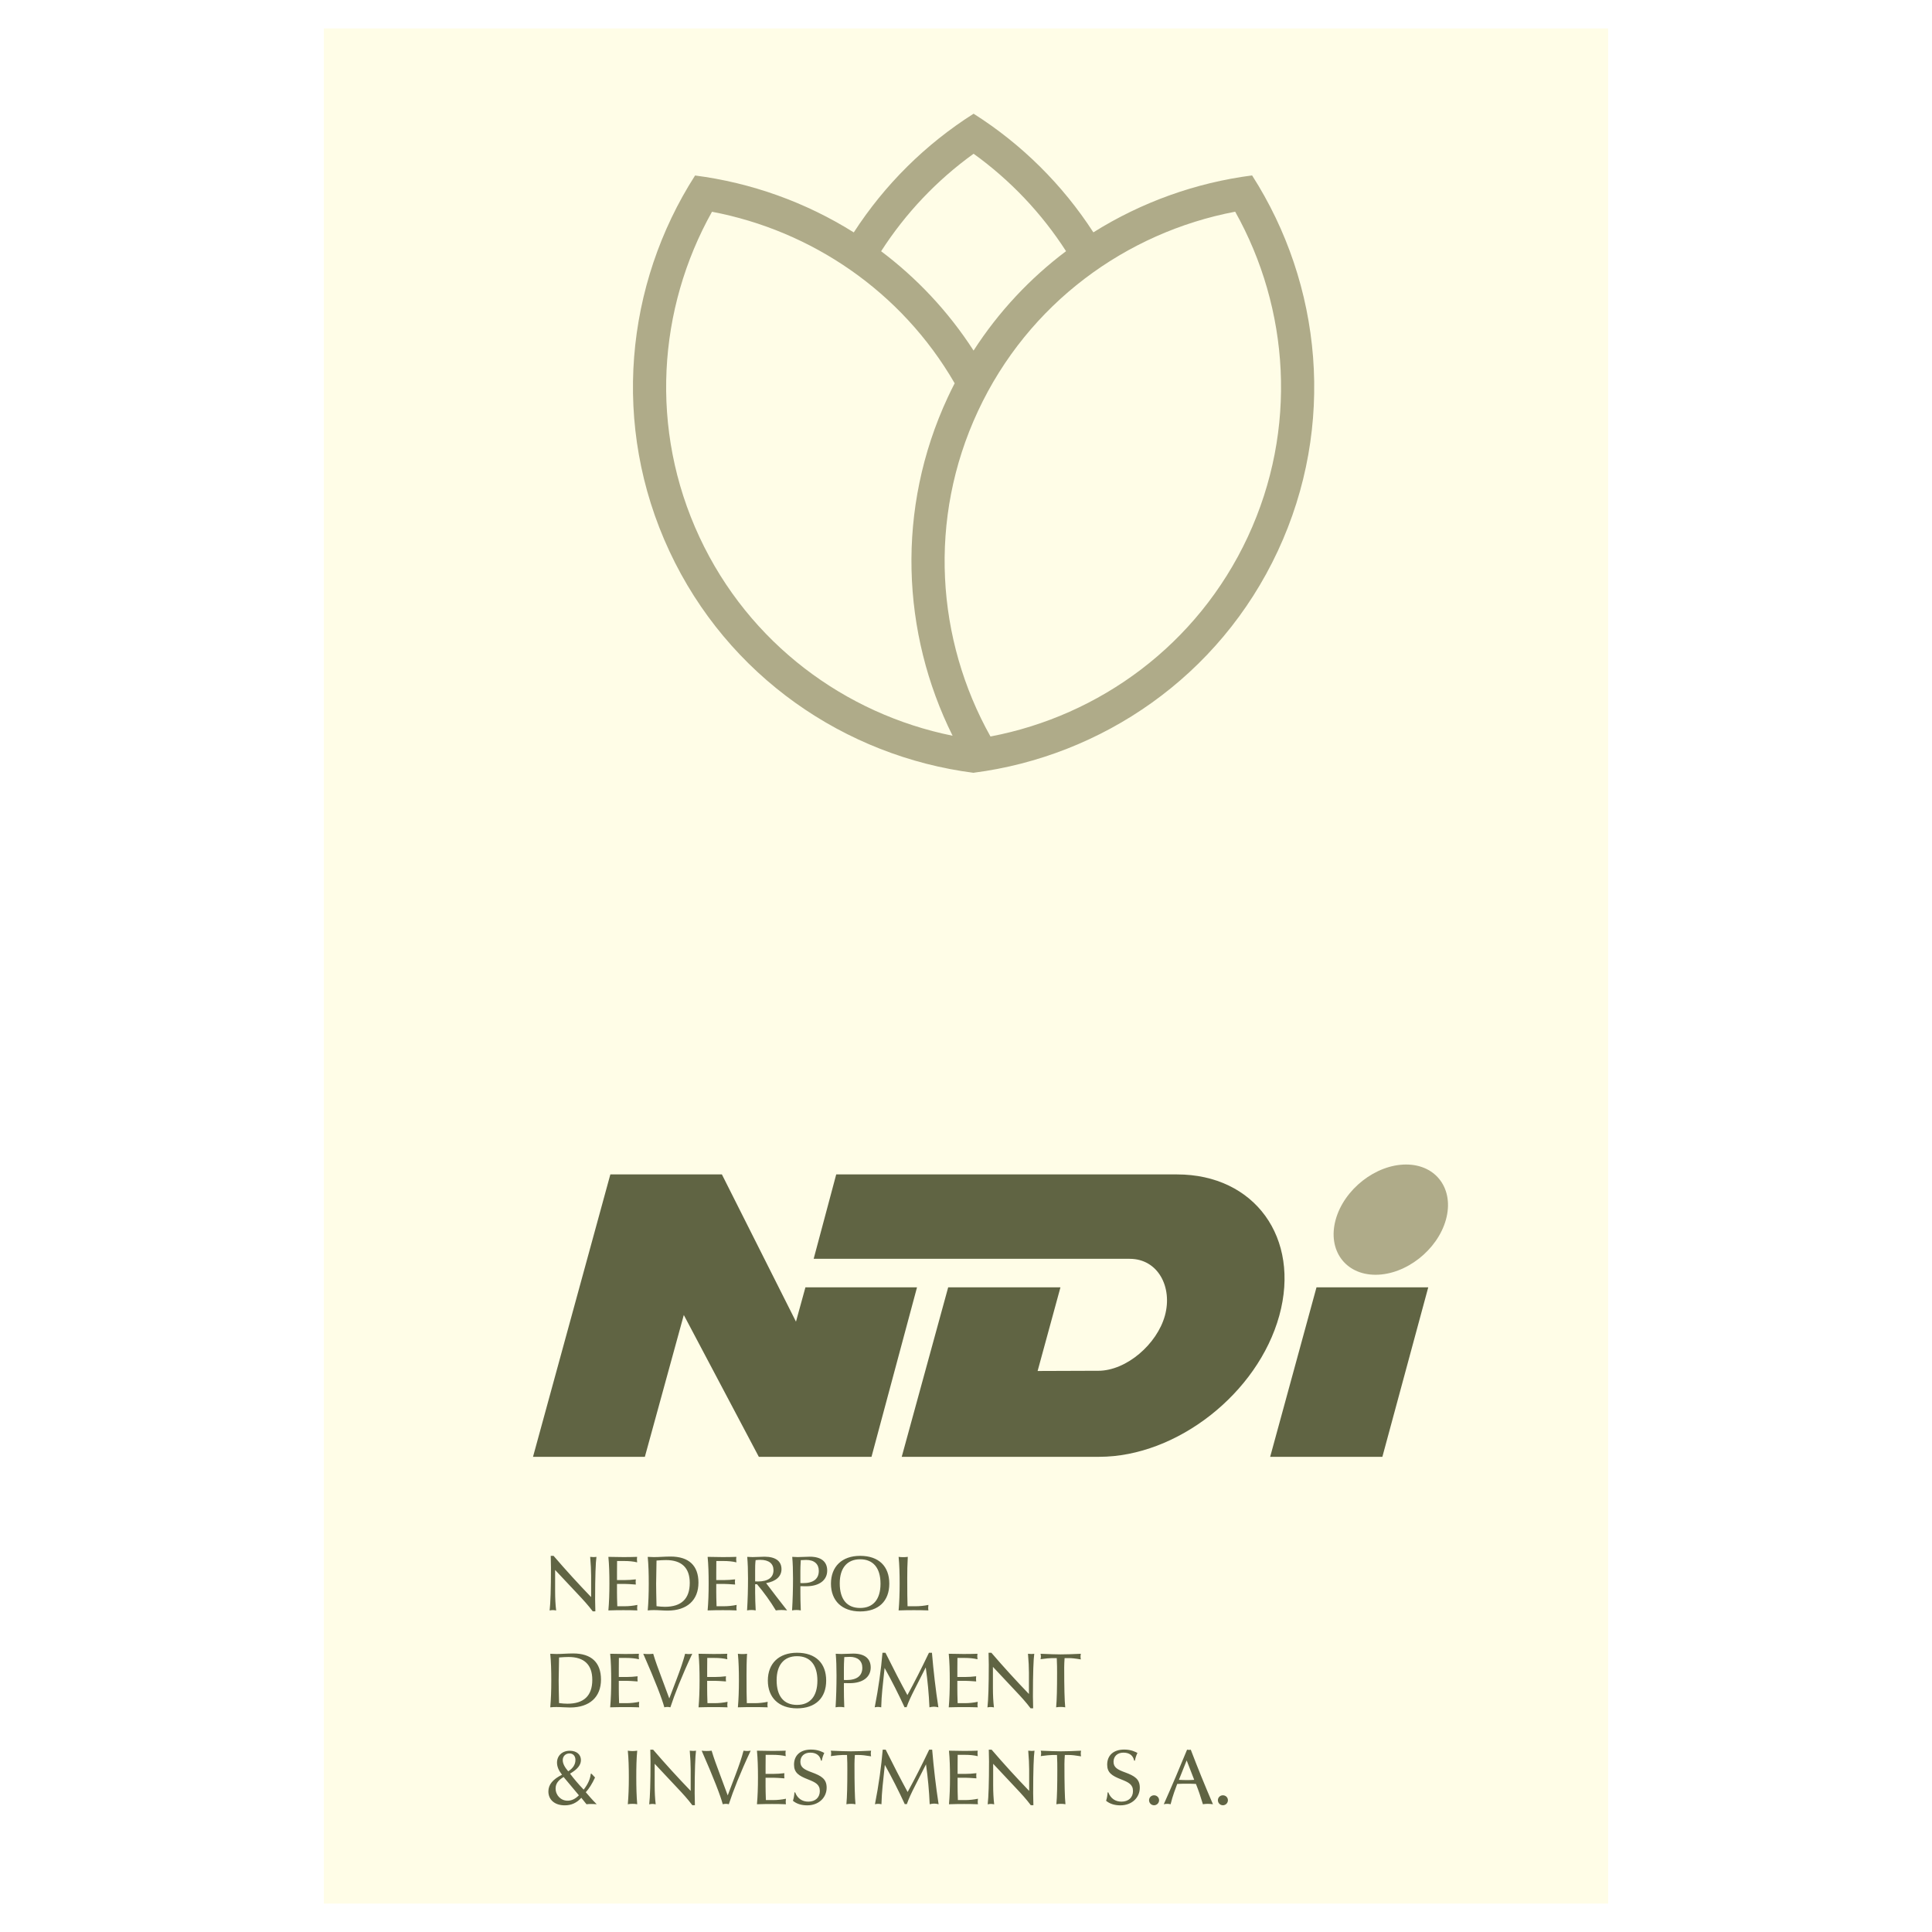 <?xml version="1.0" encoding="utf-8"?>
<!-- Generator: Adobe Illustrator 13.0.0, SVG Export Plug-In . SVG Version: 6.00 Build 14948)  -->
<!DOCTYPE svg PUBLIC "-//W3C//DTD SVG 1.0//EN" "http://www.w3.org/TR/2001/REC-SVG-20010904/DTD/svg10.dtd">
<svg version="1.0" id="Layer_1" xmlns="http://www.w3.org/2000/svg" xmlns:xlink="http://www.w3.org/1999/xlink" x="0px" y="0px"
	 width="192.756px" height="192.756px" viewBox="0 0 192.756 192.756" enable-background="new 0 0 192.756 192.756"
	 xml:space="preserve">
<g>
	<polygon fill-rule="evenodd" clip-rule="evenodd" fill="#FFFFFF" points="0,0 192.756,0 192.756,192.756 0,192.756 0,0 	"/>
	<polygon fill-rule="evenodd" clip-rule="evenodd" fill="#FFFDE7" points="32.309,2.834 160.447,2.834 160.447,189.922 
		32.309,189.922 32.309,2.834 	"/>
	<path fill-rule="evenodd" clip-rule="evenodd" fill="#606443" d="M59.508,155.328c-0.094,0.016-0.196,0.023-0.306,0.023
		c-0.102,0-0.211-0.008-0.32-0.023c0.062,0.727,0.094,1.361,0.094,1.877v2.137c-1.259-1.307-2.511-2.676-3.747-4.115h-0.282
		c0.016,0.438,0.023,0.836,0.023,1.189c0,2.104-0.046,3.527-0.133,4.264c0.109-0.025,0.211-0.041,0.321-0.041
		s0.219,0.016,0.329,0.041c-0.07-0.58-0.102-1.213-0.102-1.918v-2.127l2.269,2.416c0.54,0.572,1.048,1.127,1.486,1.715h0.258
		c-0.016-0.557-0.023-0.947-0.023-1.182C59.375,157.275,59.43,155.852,59.508,155.328L59.508,155.328z M63.591,160.672
		c-0.016-0.088-0.023-0.174-0.023-0.268s0.008-0.188,0.023-0.281c-0.422,0.086-0.853,0.133-1.291,0.133h-0.712
		c-0.023-0.633-0.031-1.104-0.031-1.4v-0.828h0.767c0.234,0,0.602,0.023,1.111,0.062c-0.008-0.102-0.016-0.195-0.016-0.281
		s0.008-0.166,0.016-0.236c-0.399,0.047-0.759,0.07-1.087,0.07h-0.79v-0.805c0-0.148,0-0.516,0.008-1.096h0.712
		c0.469,0,0.899,0.039,1.291,0.133c-0.016-0.102-0.023-0.195-0.023-0.281c0-0.094,0.008-0.18,0.023-0.266
		c-0.438,0.016-0.899,0.023-1.385,0.023c-0.477,0-0.97-0.008-1.486-0.023c0.078,0.789,0.102,1.682,0.102,2.676
		c0,0.992-0.031,1.877-0.102,2.668c0.524-0.018,1.024-0.025,1.51-0.025C62.692,160.646,63.153,160.654,63.591,160.672
		L63.591,160.672z M69.685,157.902c0-1.697-0.954-2.605-2.777-2.605c-0.586,0-1.142,0.055-1.666,0.055
		c-0.188,0-0.392-0.008-0.618-0.023c0.078,0.789,0.102,1.682,0.102,2.676c0,0.992-0.031,1.877-0.102,2.668
		c0.204-0.025,0.407-0.033,0.61-0.033c0.47,0,0.931,0.049,1.377,0.049C68.566,160.688,69.685,159.631,69.685,157.902L69.685,157.902
		z M68.817,157.926c0,1.588-0.837,2.385-2.479,2.385c-0.243,0-0.524-0.023-0.837-0.062c-0.023-1.01-0.039-1.76-0.039-2.244
		c0-0.195,0.016-0.963,0.039-2.309c0.383-0.031,0.696-0.047,0.947-0.047C68.011,155.648,68.817,156.424,68.817,157.926
		L68.817,157.926z M73.495,160.672c-0.016-0.088-0.023-0.174-0.023-0.268s0.008-0.188,0.023-0.281
		c-0.422,0.086-0.853,0.133-1.291,0.133h-0.712c-0.023-0.633-0.031-1.104-0.031-1.4v-0.828h0.767c0.234,0,0.602,0.023,1.111,0.062
		c-0.008-0.102-0.016-0.195-0.016-0.281s0.008-0.166,0.016-0.236c-0.399,0.047-0.759,0.07-1.088,0.07h-0.79v-0.805
		c0-0.148,0-0.516,0.008-1.096h0.711c0.47,0,0.9,0.039,1.291,0.133c-0.016-0.102-0.023-0.195-0.023-0.281
		c0-0.094,0.008-0.18,0.023-0.266c-0.438,0.016-0.9,0.023-1.385,0.023c-0.477,0-0.97-0.008-1.486-0.023
		c0.078,0.789,0.102,1.682,0.102,2.676c0,0.992-0.032,1.877-0.102,2.668c0.524-0.018,1.025-0.025,1.51-0.025
		C72.595,160.646,73.057,160.654,73.495,160.672L73.495,160.672z M78.532,160.672c-0.774-0.986-1.47-1.895-2.096-2.723
		c1.001-0.18,1.533-0.682,1.533-1.393c0-0.799-0.586-1.244-1.697-1.244c-0.336,0-0.735,0.039-1.181,0.039
		c-0.172,0-0.352-0.008-0.54-0.023c0.055,0.648,0.078,1.354,0.078,2.135c0,1.111-0.031,2.176-0.094,3.209
		c0.148-0.033,0.29-0.041,0.43-0.041c0.141,0,0.289,0.008,0.43,0.041c-0.031-0.627-0.055-1.213-0.055-1.762v-0.852h0.188
		c0.704,0.836,1.33,1.705,1.877,2.613c0.188-0.025,0.368-0.041,0.556-0.041C78.149,160.631,78.345,160.646,78.532,160.672
		L78.532,160.672z M77.171,156.658c0,0.727-0.532,1.127-1.565,1.127c-0.086,0-0.172,0-0.266-0.01v-1.125
		c0-0.273,0-0.611,0.047-0.994c0.165-0.023,0.321-0.031,0.461-0.031C76.71,155.625,77.171,156,77.171,156.658L77.171,156.658z
		 M82.53,156.697c0-0.893-0.602-1.385-1.737-1.385c-0.359,0-0.759,0.039-1.205,0.039c-0.172,0-0.36-0.008-0.547-0.023
		c0.055,0.617,0.078,1.338,0.078,2.158c0,1.08-0.031,2.145-0.094,3.186c0.148-0.033,0.289-0.041,0.438-0.041
		c0.141,0,0.29,0.008,0.431,0.041c-0.031-0.744-0.039-1.33-0.039-1.762v-0.656c0.227,0.008,0.415,0.008,0.579,0.008
		C81.755,158.262,82.53,157.643,82.53,156.697L82.53,156.697z M81.692,156.721c0,0.805-0.532,1.229-1.588,1.229
		c-0.078,0-0.164,0-0.25-0.008v-1.221c0-0.203,0.008-0.564,0.039-1.064c0.243-0.016,0.431-0.023,0.54-0.023
		C81.247,155.633,81.692,156.047,81.692,156.721L81.692,156.721z M88.725,158.004c0-1.744-1.056-2.777-2.91-2.777
		c-1.815,0-2.91,1.072-2.91,2.777c0,1.697,1.095,2.77,2.917,2.77C87.653,160.773,88.725,159.74,88.725,158.004L88.725,158.004z
		 M87.849,158.004c0,1.564-0.728,2.424-2.034,2.424c-1.314,0-2.034-0.859-2.034-2.463c0-1.518,0.735-2.395,2.034-2.395
		C87.122,155.57,87.849,156.439,87.849,158.004L87.849,158.004z M92.628,160.672c-0.016-0.088-0.023-0.174-0.023-0.268
		s0.008-0.188,0.023-0.281c-0.422,0.086-0.853,0.133-1.291,0.133h-0.79c-0.023-0.547-0.031-1.479-0.031-2.809
		c0-0.648,0.008-1.352,0.054-2.119c-0.148,0.023-0.305,0.031-0.461,0.031c-0.148,0-0.305-0.008-0.454-0.031
		c0.079,0.789,0.102,1.682,0.102,2.676c0,0.992-0.032,1.877-0.102,2.668c0.524-0.018,1.033-0.025,1.525-0.025
		C91.674,160.646,92.159,160.654,92.628,160.672L92.628,160.672z M59.961,167.57c0-1.697-0.954-2.605-2.777-2.605
		c-0.586,0-1.142,0.055-1.666,0.055c-0.188,0-0.391-0.008-0.618-0.023c0.078,0.791,0.102,1.682,0.102,2.676
		s-0.032,1.877-0.102,2.668c0.204-0.023,0.407-0.031,0.61-0.031c0.469,0,0.931,0.047,1.377,0.047
		C58.843,170.355,59.961,169.299,59.961,167.57L59.961,167.57z M59.093,167.594c0,1.588-0.837,2.385-2.479,2.385
		c-0.243,0-0.524-0.021-0.837-0.061c-0.023-1.01-0.039-1.762-0.039-2.246c0-0.195,0.016-0.963,0.039-2.307
		c0.384-0.031,0.696-0.047,0.947-0.047C58.288,165.318,59.093,166.092,59.093,167.594L59.093,167.594z M63.771,170.34
		c-0.016-0.086-0.023-0.172-0.023-0.268c0-0.094,0.008-0.188,0.023-0.281c-0.422,0.086-0.853,0.135-1.291,0.135h-0.712
		c-0.023-0.635-0.031-1.104-0.031-1.4v-0.83h0.767c0.234,0,0.602,0.023,1.111,0.062c-0.008-0.102-0.016-0.195-0.016-0.281
		s0.008-0.164,0.016-0.234c-0.399,0.047-0.759,0.07-1.087,0.07h-0.79v-0.807c0-0.148,0-0.516,0.008-1.094h0.711
		c0.47,0,0.9,0.039,1.291,0.133c-0.016-0.102-0.023-0.195-0.023-0.283c0-0.094,0.008-0.18,0.023-0.266
		c-0.438,0.016-0.899,0.023-1.385,0.023c-0.477,0-0.97-0.008-1.486-0.023c0.078,0.791,0.102,1.682,0.102,2.676
		s-0.032,1.877-0.102,2.668c0.524-0.016,1.025-0.023,1.51-0.023S63.333,170.324,63.771,170.34L63.771,170.34z M69.067,164.996
		c-0.117,0.016-0.235,0.031-0.352,0.031s-0.234-0.016-0.36-0.031c-0.188,0.729-0.469,1.541-0.821,2.465l-0.759,1.994l-0.837-2.252
		c-0.258-0.697-0.54-1.432-0.767-2.207c-0.164,0.023-0.329,0.031-0.493,0.031c-0.165,0-0.329-0.008-0.501-0.031
		c1.205,2.738,1.885,4.521,2.104,5.344c0.102-0.023,0.203-0.039,0.305-0.039c0.102,0,0.204,0.016,0.297,0.039
		C67.314,169.025,68.019,167.227,69.067,164.996L69.067,164.996z M72.587,170.34c-0.016-0.086-0.023-0.172-0.023-0.268
		c0-0.094,0.008-0.188,0.023-0.281c-0.422,0.086-0.853,0.135-1.291,0.135h-0.712c-0.023-0.635-0.031-1.104-0.031-1.4v-0.83h0.767
		c0.235,0,0.602,0.023,1.111,0.062c-0.008-0.102-0.016-0.195-0.016-0.281s0.008-0.164,0.016-0.234
		c-0.399,0.047-0.759,0.07-1.087,0.07h-0.79v-0.807c0-0.148,0-0.516,0.008-1.094h0.711c0.47,0,0.9,0.039,1.291,0.133
		c-0.016-0.102-0.023-0.195-0.023-0.283c0-0.094,0.008-0.18,0.023-0.266c-0.438,0.016-0.899,0.023-1.385,0.023
		c-0.477,0-0.97-0.008-1.486-0.023c0.078,0.791,0.102,1.682,0.102,2.676s-0.031,1.877-0.102,2.668
		c0.524-0.016,1.025-0.023,1.51-0.023S72.149,170.324,72.587,170.34L72.587,170.34z M76.592,170.34
		c-0.016-0.086-0.023-0.172-0.023-0.268c0-0.094,0.008-0.188,0.023-0.281c-0.422,0.086-0.853,0.135-1.291,0.135h-0.79
		c-0.024-0.549-0.031-1.479-0.031-2.809c0-0.65,0.007-1.354,0.054-2.121c-0.148,0.023-0.305,0.031-0.461,0.031
		c-0.148,0-0.305-0.008-0.454-0.031c0.078,0.791,0.102,1.682,0.102,2.676s-0.032,1.877-0.102,2.668
		c0.524-0.016,1.033-0.023,1.525-0.023C75.638,170.316,76.123,170.324,76.592,170.34L76.592,170.34z M82.428,167.672
		c0-1.744-1.056-2.777-2.91-2.777c-1.815,0-2.91,1.072-2.91,2.777c0,1.697,1.095,2.77,2.917,2.77
		C81.356,170.441,82.428,169.408,82.428,167.672L82.428,167.672z M81.552,167.672c0,1.564-0.728,2.426-2.034,2.426
		c-1.314,0-2.034-0.861-2.034-2.465c0-1.518,0.735-2.395,2.034-2.395C80.824,165.238,81.552,166.107,81.552,167.672L81.552,167.672z
		 M86.871,166.365c0-0.891-0.603-1.385-1.737-1.385c-0.36,0-0.759,0.039-1.205,0.039c-0.172,0-0.36-0.008-0.548-0.023
		c0.055,0.619,0.079,1.338,0.079,2.16c0,1.078-0.032,2.143-0.094,3.184c0.149-0.031,0.29-0.039,0.438-0.039
		c0.141,0,0.29,0.008,0.431,0.039c-0.031-0.744-0.039-1.33-0.039-1.762v-0.656c0.227,0.008,0.415,0.008,0.579,0.008
		C86.097,167.93,86.871,167.312,86.871,166.365L86.871,166.365z M86.034,166.389c0,0.807-0.532,1.229-1.588,1.229
		c-0.078,0-0.165,0-0.25-0.008v-1.221c0-0.203,0.008-0.562,0.039-1.062c0.243-0.016,0.43-0.023,0.54-0.023
		C85.588,165.303,86.034,165.717,86.034,166.389L86.034,166.389z M93.622,170.34c-0.274-1.775-0.485-3.592-0.642-5.445h-0.297
		c-0.735,1.541-1.447,2.941-2.151,4.225c-0.681-1.244-1.408-2.652-2.19-4.225h-0.297c-0.141,1.674-0.392,3.496-0.775,5.445
		c0.11-0.023,0.211-0.039,0.321-0.039c0.109,0,0.219,0.016,0.328,0.039c0.016-0.627,0.055-1.213,0.11-1.762l0.227-2.166
		c0.719,1.291,1.384,2.605,1.994,3.928c0.039-0.016,0.071-0.016,0.102-0.016c0.031,0,0.062,0,0.094,0.016
		c0.195-0.557,0.469-1.143,0.798-1.783l1.118-2.199c0.188,1.33,0.313,2.652,0.368,3.982c0.156-0.039,0.305-0.062,0.446-0.062
		C93.325,170.277,93.473,170.301,93.622,170.34L93.622,170.34z M97.548,170.34c-0.016-0.086-0.023-0.172-0.023-0.268
		c0-0.094,0.008-0.188,0.023-0.281c-0.422,0.086-0.853,0.135-1.291,0.135h-0.712c-0.023-0.635-0.031-1.104-0.031-1.4v-0.83h0.767
		c0.234,0,0.602,0.023,1.111,0.062c-0.008-0.102-0.016-0.195-0.016-0.281s0.008-0.164,0.016-0.234
		c-0.399,0.047-0.759,0.07-1.087,0.07h-0.79v-0.807c0-0.148,0-0.516,0.008-1.094h0.712c0.469,0,0.899,0.039,1.291,0.133
		c-0.016-0.102-0.023-0.195-0.023-0.283c0-0.094,0.008-0.18,0.023-0.266c-0.438,0.016-0.899,0.023-1.384,0.023
		c-0.478,0-0.97-0.008-1.486-0.023c0.078,0.791,0.102,1.682,0.102,2.676s-0.031,1.877-0.102,2.668
		c0.524-0.016,1.025-0.023,1.51-0.023S97.11,170.324,97.548,170.34L97.548,170.34z M103.188,164.996
		c-0.094,0.016-0.195,0.023-0.305,0.023c-0.102,0-0.212-0.008-0.321-0.023c0.063,0.729,0.095,1.361,0.095,1.879v2.135
		c-1.26-1.307-2.512-2.676-3.747-4.115h-0.282c0.016,0.439,0.023,0.838,0.023,1.189c0,2.104-0.047,3.527-0.133,4.264
		c0.109-0.023,0.211-0.039,0.321-0.039c0.109,0,0.219,0.016,0.328,0.039c-0.07-0.58-0.102-1.213-0.102-1.916v-2.129l2.269,2.418
		c0.54,0.57,1.048,1.125,1.486,1.715h0.258c-0.016-0.559-0.023-0.949-0.023-1.184C103.056,166.945,103.11,165.521,103.188,164.996
		L103.188,164.996z M107.835,165.561c-0.016-0.096-0.031-0.189-0.031-0.283s0.016-0.188,0.031-0.281
		c-0.79,0.039-1.463,0.062-2.01,0.062c-0.454,0-1.127-0.023-2.011-0.062c0.023,0.086,0.039,0.18,0.039,0.266
		c0,0.094-0.016,0.182-0.039,0.275c0.54-0.072,0.923-0.109,1.143-0.109h0.477c0.031,0.57,0.031,1.07,0.031,1.494
		c0,1.525-0.023,2.658-0.094,3.418c0.156-0.031,0.305-0.039,0.454-0.039c0.148,0,0.305,0.008,0.453,0.039
		c-0.07-0.658-0.102-1.996-0.102-4.014c0-0.258,0.016-0.555,0.039-0.898h0.438C106.896,165.428,107.288,165.465,107.835,165.561
		L107.835,165.561z M59.532,180.01c-0.266-0.275-0.478-0.494-0.61-0.65l-0.478-0.549c0.321-0.352,0.634-0.844,0.923-1.471
		l-0.344-0.367h-0.086c-0.039,0.484-0.266,1.018-0.704,1.58c-0.5-0.523-0.954-1.055-1.361-1.596
		c0.727-0.422,1.087-0.852,1.087-1.354c0-0.555-0.43-0.93-1.119-0.93c-0.759,0-1.267,0.508-1.267,1.18
		c0,0.408,0.165,0.791,0.5,1.213c-0.915,0.455-1.361,0.979-1.361,1.666c0,0.822,0.618,1.387,1.643,1.387
		c0.649,0,1.181-0.244,1.643-0.752l0.516,0.643c0.148-0.018,0.305-0.025,0.469-0.025C59.156,179.984,59.336,179.992,59.532,180.01
		L59.532,180.01z M57.412,175.588c0,0.447-0.243,0.838-0.72,1.135c-0.368-0.422-0.547-0.791-0.547-1.111
		c0-0.398,0.281-0.672,0.673-0.672C57.169,174.939,57.412,175.189,57.412,175.588L57.412,175.588z M57.756,179.117
		c-0.352,0.359-0.72,0.539-1.126,0.539c-0.673,0-1.197-0.539-1.197-1.221c0-0.469,0.258-0.82,0.798-1.143L57.756,179.117
		L57.756,179.117z M63.576,180.01c-0.07-0.791-0.094-1.676-0.094-2.67c0-0.992,0.016-1.885,0.094-2.674
		c-0.157,0.023-0.313,0.039-0.469,0.039c-0.157,0-0.313-0.016-0.47-0.039c0.079,0.789,0.102,1.682,0.102,2.674
		c0,0.994-0.032,1.879-0.102,2.67c0.156-0.033,0.313-0.041,0.47-0.041C63.263,179.969,63.419,179.977,63.576,180.01L63.576,180.01z
		 M69.442,174.666c-0.094,0.016-0.196,0.023-0.305,0.023c-0.102,0-0.211-0.008-0.321-0.023c0.062,0.727,0.094,1.361,0.094,1.877
		v2.135c-1.259-1.307-2.511-2.674-3.747-4.113h-0.282c0.016,0.438,0.023,0.836,0.023,1.188c0,2.105-0.047,3.529-0.133,4.266
		c0.109-0.025,0.211-0.041,0.32-0.041c0.11,0,0.22,0.016,0.329,0.041c-0.071-0.58-0.102-1.215-0.102-1.918v-2.129l2.269,2.418
		c0.54,0.57,1.048,1.127,1.486,1.715h0.258c-0.016-0.557-0.023-0.947-0.023-1.184C69.31,176.613,69.364,175.189,69.442,174.666
		L69.442,174.666z M74.895,174.666c-0.118,0.016-0.235,0.031-0.352,0.031c-0.118,0-0.235-0.016-0.36-0.031
		c-0.188,0.727-0.469,1.541-0.821,2.463l-0.758,1.996l-0.837-2.254c-0.258-0.695-0.54-1.432-0.767-2.205
		c-0.164,0.023-0.329,0.031-0.493,0.031s-0.329-0.008-0.501-0.031c1.205,2.738,1.886,4.521,2.104,5.344
		c0.102-0.025,0.204-0.041,0.305-0.041s0.204,0.016,0.297,0.041C73.143,178.693,73.847,176.895,74.895,174.666L74.895,174.666z
		 M78.415,180.01c-0.016-0.088-0.023-0.174-0.023-0.268s0.008-0.188,0.023-0.281c-0.422,0.086-0.853,0.133-1.291,0.133h-0.712
		c-0.023-0.635-0.031-1.104-0.031-1.4v-0.83h0.767c0.235,0,0.603,0.023,1.111,0.062c-0.007-0.102-0.016-0.195-0.016-0.281
		s0.008-0.164,0.016-0.234c-0.399,0.047-0.758,0.07-1.087,0.07h-0.79v-0.805c0-0.148,0-0.518,0.008-1.096h0.711
		c0.469,0,0.899,0.039,1.291,0.133c-0.016-0.102-0.024-0.195-0.024-0.281c0-0.094,0.008-0.18,0.024-0.266
		c-0.438,0.016-0.9,0.023-1.385,0.023c-0.478,0-0.97-0.008-1.486-0.023c0.078,0.789,0.102,1.682,0.102,2.674
		c0,0.994-0.031,1.879-0.102,2.67c0.524-0.018,1.025-0.025,1.51-0.025C77.516,179.984,77.977,179.992,78.415,180.01L78.415,180.01z
		 M82.475,178.357c0-0.859-0.509-1.174-1.487-1.533c-0.727-0.266-1.134-0.484-1.134-1.049c0-0.547,0.383-0.914,0.985-0.914
		c0.595,0,0.97,0.281,1.072,0.797h0.078c0.047-0.258,0.125-0.508,0.25-0.766c-0.172-0.094-0.61-0.338-1.322-0.338
		c-1.072,0-1.697,0.58-1.697,1.504c0,0.797,0.461,1.109,1.393,1.471c0.751,0.297,1.181,0.508,1.181,1.164
		c0,0.635-0.438,1.057-1.15,1.057c-0.618,0-1.087-0.328-1.314-0.932l-0.07,0.016c-0.016,0.314-0.07,0.588-0.149,0.83
		c0.352,0.297,0.837,0.455,1.424,0.455C81.692,180.119,82.475,179.344,82.475,178.357L82.475,178.357z M86.91,175.229
		c-0.016-0.094-0.032-0.188-0.032-0.281s0.016-0.188,0.032-0.281c-0.79,0.039-1.463,0.062-2.01,0.062
		c-0.454,0-1.126-0.023-2.011-0.062c0.023,0.086,0.039,0.18,0.039,0.266c0,0.094-0.016,0.18-0.039,0.273
		c0.54-0.07,0.923-0.109,1.142-0.109h0.477c0.031,0.57,0.031,1.072,0.031,1.494c0,1.525-0.023,2.66-0.094,3.42
		c0.157-0.033,0.305-0.041,0.454-0.041c0.148,0,0.305,0.008,0.453,0.041c-0.07-0.658-0.101-1.996-0.101-4.014
		c0-0.26,0.016-0.557,0.039-0.9h0.438C85.971,175.096,86.363,175.135,86.91,175.229L86.91,175.229z M93.645,180.01
		c-0.274-1.777-0.485-3.592-0.642-5.445h-0.297c-0.735,1.541-1.447,2.941-2.151,4.223c-0.68-1.244-1.408-2.65-2.19-4.223h-0.297
		c-0.141,1.674-0.391,3.496-0.774,5.445c0.109-0.025,0.211-0.041,0.321-0.041c0.109,0,0.219,0.016,0.328,0.041
		c0.016-0.627,0.055-1.215,0.109-1.762l0.227-2.168c0.72,1.291,1.385,2.605,1.995,3.93c0.039-0.018,0.071-0.018,0.102-0.018
		s0.062,0,0.094,0.018c0.196-0.557,0.469-1.145,0.798-1.785l1.119-2.197c0.188,1.328,0.313,2.65,0.368,3.982
		c0.156-0.041,0.305-0.064,0.446-0.064C93.348,179.945,93.496,179.969,93.645,180.01L93.645,180.01z M97.572,180.01
		c-0.016-0.088-0.023-0.174-0.023-0.268s0.008-0.188,0.023-0.281c-0.422,0.086-0.853,0.133-1.291,0.133h-0.712
		c-0.023-0.635-0.031-1.104-0.031-1.4v-0.83h0.767c0.235,0,0.603,0.023,1.111,0.062c-0.008-0.102-0.016-0.195-0.016-0.281
		s0.008-0.164,0.016-0.234c-0.399,0.047-0.759,0.07-1.087,0.07h-0.79v-0.805c0-0.148,0-0.518,0.008-1.096h0.712
		c0.469,0,0.899,0.039,1.291,0.133c-0.016-0.102-0.023-0.195-0.023-0.281c0-0.094,0.008-0.18,0.023-0.266
		c-0.438,0.016-0.899,0.023-1.385,0.023c-0.477,0-0.97-0.008-1.486-0.023c0.078,0.789,0.102,1.682,0.102,2.674
		c0,0.994-0.031,1.879-0.102,2.67c0.524-0.018,1.025-0.025,1.51-0.025S97.134,179.992,97.572,180.01L97.572,180.01z
		 M103.212,174.666c-0.094,0.016-0.195,0.023-0.305,0.023c-0.102,0-0.212-0.008-0.321-0.023c0.062,0.727,0.094,1.361,0.094,1.877
		v2.135c-1.259-1.307-2.511-2.674-3.746-4.113h-0.282c0.016,0.438,0.023,0.836,0.023,1.188c0,2.105-0.047,3.529-0.133,4.266
		c0.109-0.025,0.211-0.041,0.32-0.041c0.11,0,0.22,0.016,0.329,0.041c-0.07-0.58-0.102-1.215-0.102-1.918v-2.129l2.269,2.418
		c0.54,0.57,1.048,1.127,1.486,1.715h0.258c-0.016-0.557-0.023-0.947-0.023-1.184C103.079,176.613,103.134,175.189,103.212,174.666
		L103.212,174.666z M107.858,175.229c-0.016-0.094-0.031-0.188-0.031-0.281s0.016-0.188,0.031-0.281
		c-0.79,0.039-1.463,0.062-2.01,0.062c-0.454,0-1.127-0.023-2.011-0.062c0.023,0.086,0.039,0.18,0.039,0.266
		c0,0.094-0.016,0.18-0.039,0.273c0.54-0.07,0.923-0.109,1.143-0.109h0.477c0.031,0.57,0.031,1.072,0.031,1.494
		c0,1.525-0.023,2.66-0.094,3.42c0.156-0.033,0.305-0.041,0.454-0.041c0.148,0,0.305,0.008,0.453,0.041
		c-0.07-0.658-0.102-1.996-0.102-4.014c0-0.26,0.016-0.557,0.039-0.9h0.438C106.92,175.096,107.312,175.135,107.858,175.229
		L107.858,175.229z M113.718,178.357c0-0.859-0.509-1.174-1.486-1.533c-0.728-0.266-1.134-0.484-1.134-1.049
		c0-0.547,0.383-0.914,0.985-0.914c0.595,0,0.97,0.281,1.071,0.797h0.078c0.047-0.258,0.125-0.508,0.251-0.766
		c-0.173-0.094-0.61-0.338-1.322-0.338c-1.071,0-1.697,0.58-1.697,1.504c0,0.797,0.461,1.109,1.393,1.471
		c0.75,0.297,1.181,0.508,1.181,1.164c0,0.635-0.438,1.057-1.149,1.057c-0.618,0-1.088-0.328-1.314-0.932l-0.07,0.016
		c-0.016,0.314-0.07,0.588-0.149,0.83c0.353,0.297,0.838,0.455,1.424,0.455C112.936,180.119,113.718,179.344,113.718,178.357
		L113.718,178.357z M115.642,179.609c0-0.281-0.227-0.492-0.501-0.492c-0.281,0-0.5,0.219-0.5,0.492c0,0.281,0.227,0.502,0.5,0.502
		C115.423,180.111,115.642,179.883,115.642,179.609L115.642,179.609z M121.016,180.01c-0.798-1.848-1.533-3.662-2.214-5.445
		c-0.054,0.016-0.117,0.023-0.18,0.023c-0.055,0-0.117-0.008-0.188-0.023c-0.728,1.775-1.494,3.59-2.324,5.445
		c0.118-0.025,0.228-0.041,0.345-0.041c0.11,0,0.228,0.016,0.337,0.041c0.102-0.416,0.219-0.814,0.353-1.191l0.305-0.836
		c0.344-0.016,0.673-0.023,0.985-0.023c0.305,0,0.603,0.008,0.884,0.023c0.259,0.648,0.485,1.322,0.696,2.027
		c0.156-0.025,0.321-0.041,0.485-0.041S120.836,179.984,121.016,180.01L121.016,180.01z M119.146,177.574
		c-0.227,0.018-0.47,0.025-0.72,0.025c-0.258,0-0.524-0.008-0.806-0.025l0.774-1.939L119.146,177.574L119.146,177.574z
		 M122.51,179.609c0-0.281-0.227-0.492-0.5-0.492c-0.282,0-0.501,0.219-0.501,0.492c0,0.281,0.227,0.502,0.501,0.502
		C122.291,180.111,122.51,179.883,122.51,179.609L122.51,179.609z"/>
	<path fill-rule="evenodd" clip-rule="evenodd" fill="#606443" d="M112.155,125.592h0.553c2.834,0,4.297,2.832,3.516,5.666l0,0
		c-0.78,2.834-3.827,5.506-6.661,5.506h-0.552l-5.488,0.02l2.279-8.348H94.601l-4.635,16.91h13.555h6.147
		c7.747,0,15.833-6.34,17.968-14.088l0,0c2.135-7.746-2.457-14.086-10.204-14.086H111.7h-28.27l-2.25,8.42h11.573H112.155
		L112.155,125.592z"/>
	<polygon fill-rule="evenodd" clip-rule="evenodd" fill="#606443" points="60.895,117.172 72.024,117.172 79.415,131.861 
		80.358,128.436 91.49,128.439 86.95,145.346 75.708,145.346 68.223,131.197 64.338,145.346 53.179,145.346 60.895,117.172 	"/>
	<polygon fill-rule="evenodd" clip-rule="evenodd" fill="#606443" points="142.497,128.436 137.92,145.346 126.725,145.346 
		131.348,128.436 142.497,128.436 	"/>
	<path fill-rule="evenodd" clip-rule="evenodd" fill="#AFAB89" d="M140.283,116.184c3.029,0,4.815,2.471,3.978,5.5
		c-0.839,3.029-3.993,5.5-7.022,5.5s-4.815-2.471-3.978-5.5C134.1,118.654,137.254,116.184,140.283,116.184L140.283,116.184z"/>
	<path fill-rule="evenodd" clip-rule="evenodd" fill="#AFAB89" d="M97.139,77.105c-12.796-1.65-24.52-9.607-30.356-22.122
		c-5.836-12.516-4.396-26.611,2.565-37.474c5.622,0.725,11.036,2.667,15.834,5.679c3.078-4.759,7.164-8.81,11.954-11.843
		c4.788,3.032,8.873,7.081,11.95,11.837c4.8-3.012,10.214-4.955,15.836-5.68c6.962,10.863,8.402,24.958,2.565,37.474
		c-5.834,12.512-17.554,20.468-30.345,22.121C97.142,77.1,97.14,77.102,97.139,77.105L97.139,77.105z M85.186,23.189L85.186,23.189
		L85.186,23.189z M87.819,24.997c3.606,2.699,6.778,6.049,9.314,9.98c2.515-3.9,5.656-7.229,9.226-9.917
		c-2.437-3.791-5.572-7.092-9.223-9.721c-3.652,2.63-6.789,5.934-9.226,9.727C87.88,25.042,87.85,25.02,87.819,24.997L87.819,24.997
		z M95.247,38.239c-5.316-9.191-14.308-15.229-24.211-17.112c-5.407,9.659-6.269,21.695-1.251,32.456
		C74.739,64.207,84.331,71.24,95.04,73.405c-5.096-10.249-5.667-22.64-0.473-33.78C94.786,39.157,95.013,38.695,95.247,38.239
		L95.247,38.239z M95.064,73.453L95.064,73.453L95.064,73.453z M97.133,77.099L97.133,77.099L97.133,77.099z M97.133,77.099
		c0.003,0,0.007-0.001,0.01-0.001C97.14,77.098,97.137,77.098,97.133,77.099L97.133,77.099z M109.081,23.186L109.081,23.186
		L109.081,23.186z M123.235,21.121c5.407,9.659,6.27,21.696,1.252,32.456c-5.018,10.76-14.792,17.837-25.667,19.903
		c-5.407-9.659-6.269-21.695-1.251-32.456C102.587,30.265,112.361,23.188,123.235,21.121L123.235,21.121z"/>
</g>
</svg>
